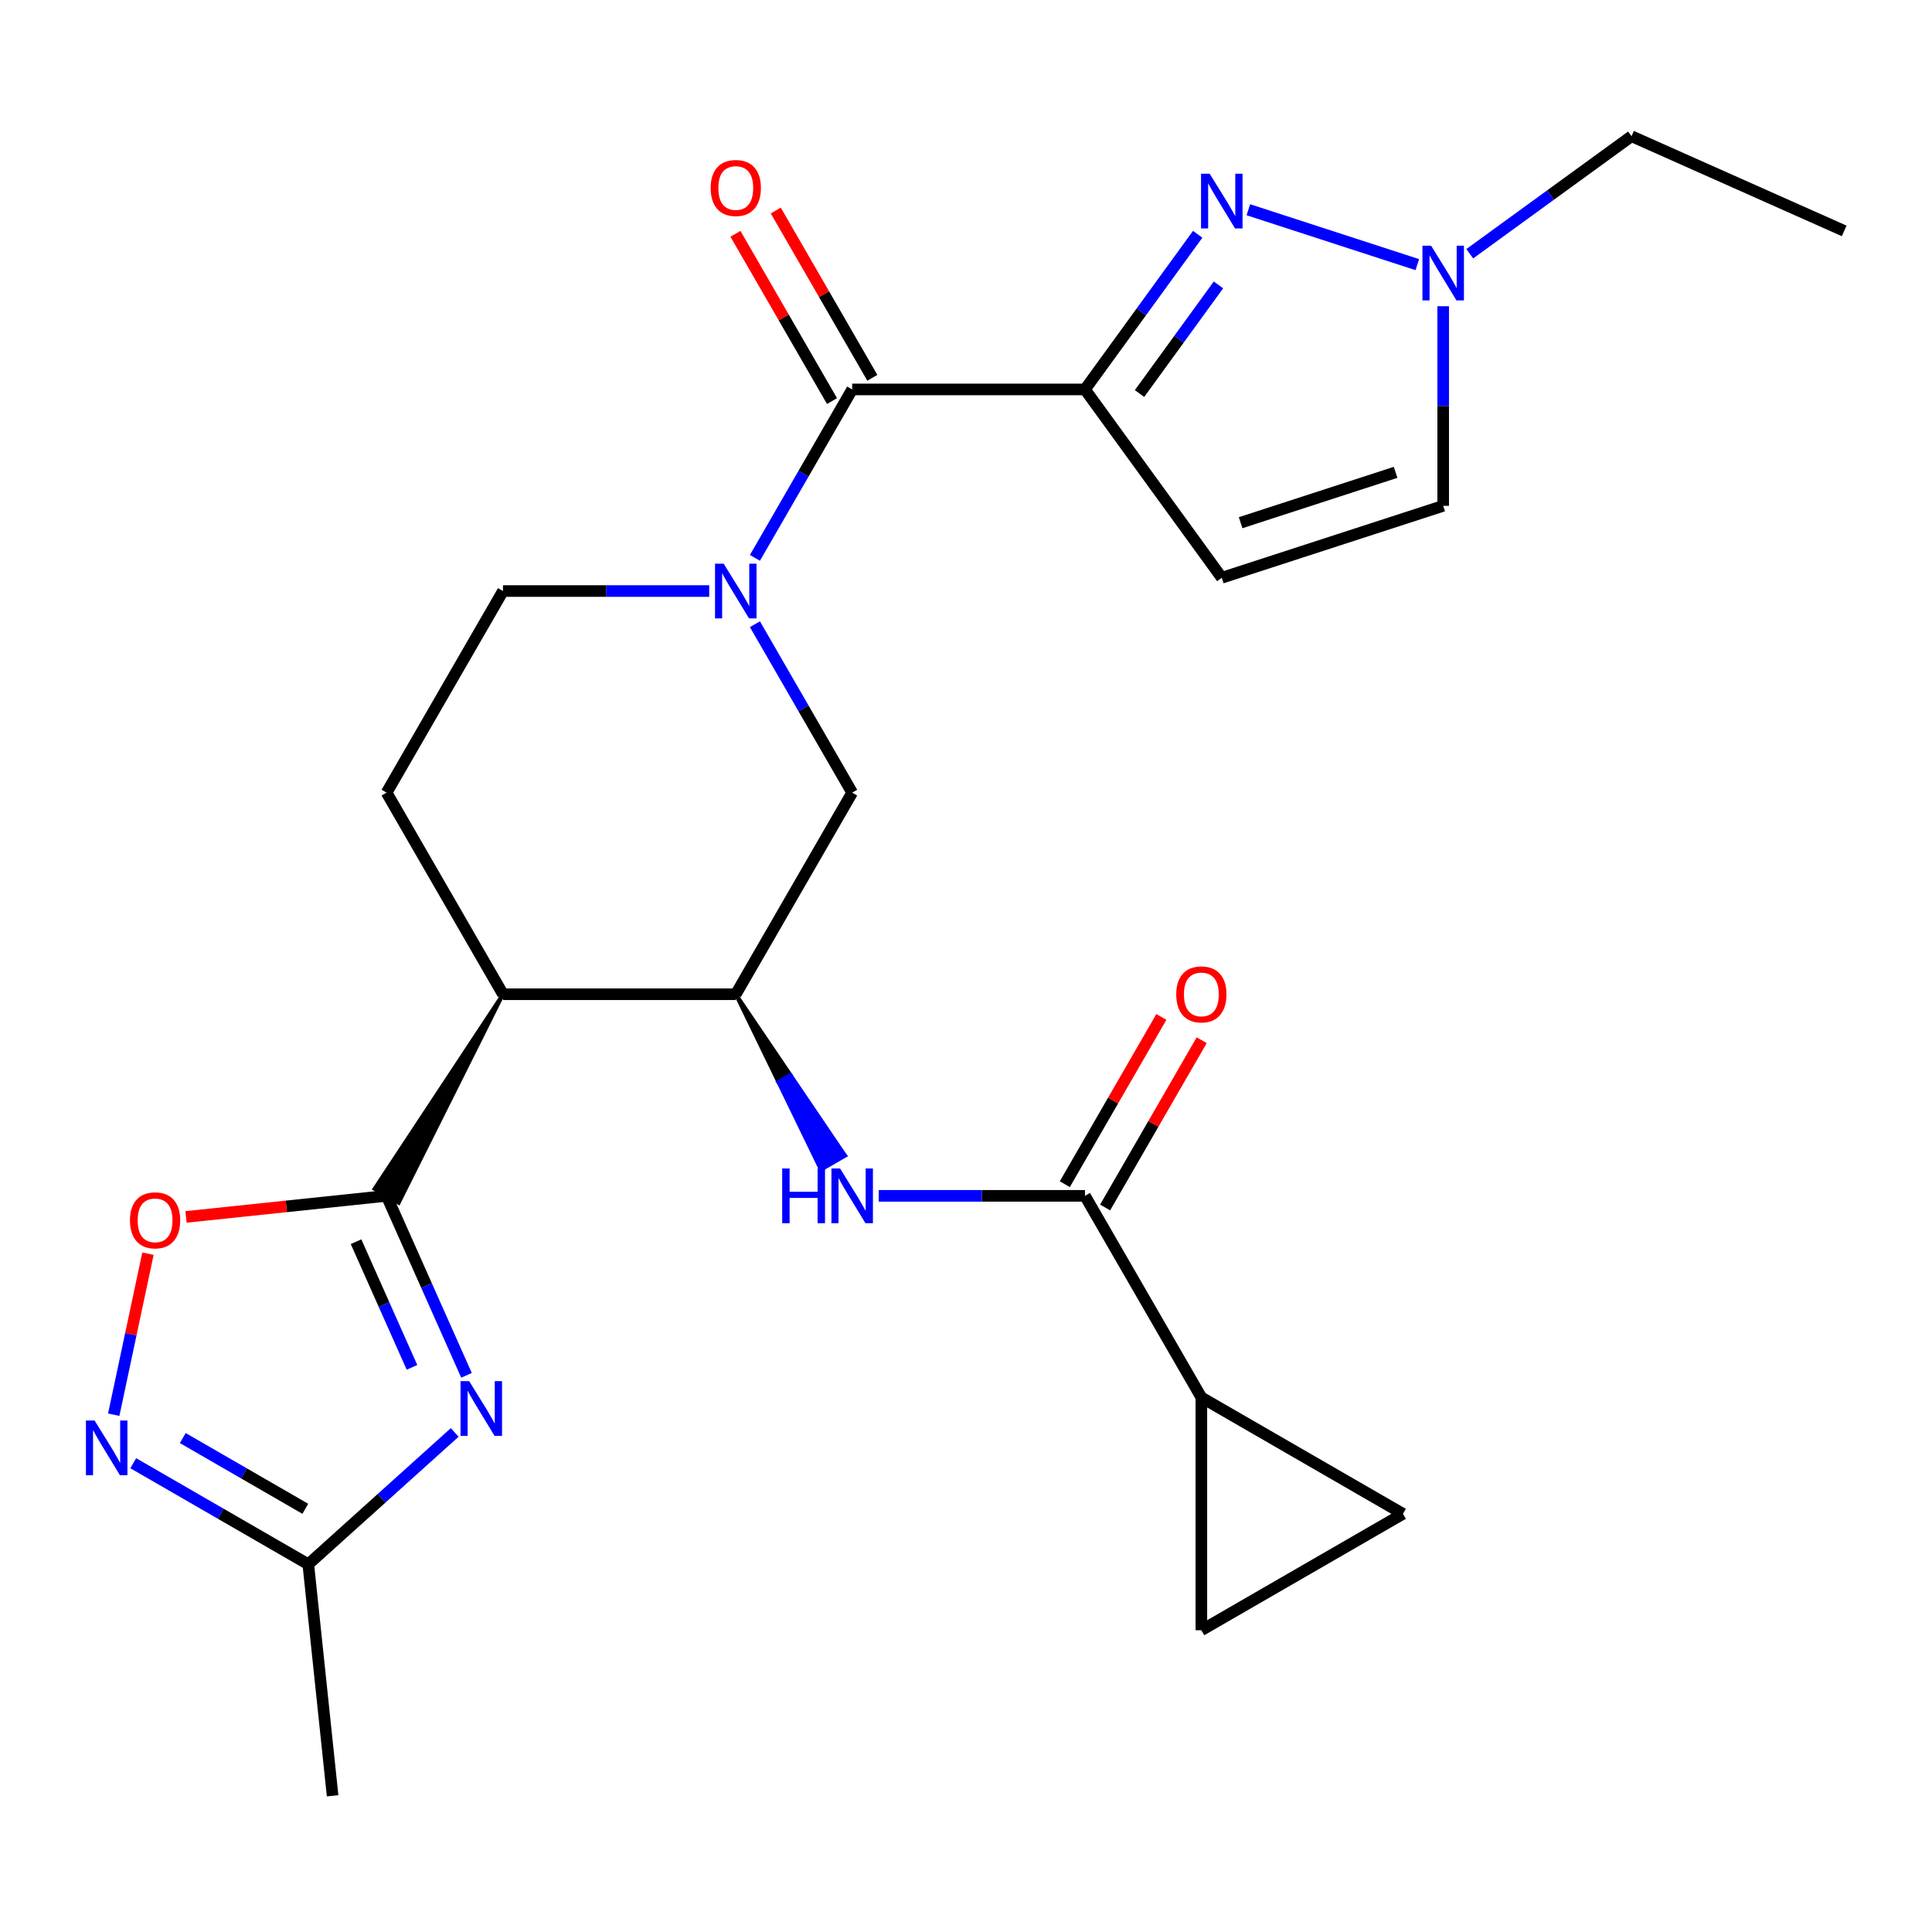 <?xml version='1.0' encoding='iso-8859-1'?>
<svg version='1.1' baseProfile='full'
              xmlns='http://www.w3.org/2000/svg'
                      xmlns:rdkit='http://www.rdkit.org/xml'
                      xmlns:xlink='http://www.w3.org/1999/xlink'
                  xml:space='preserve'
width='1000px' height='1000px' viewBox='0 0 1000 1000'>
<!-- END OF HEADER -->
<rect style='opacity:1.0;fill:#FFFFFF;stroke:none' width='1000' height='1000' x='0' y='0'> </rect>
<path class='bond-2' d='M 561.574,201.572 L 590.748,161.418' style='fill:none;fill-rule:evenodd;stroke:#000000;stroke-width:6px;stroke-linecap:butt;stroke-linejoin:miter;stroke-opacity:1' />
<path class='bond-2' d='M 590.748,161.418 L 619.921,121.265' style='fill:none;fill-rule:evenodd;stroke:#0000FF;stroke-width:6px;stroke-linecap:butt;stroke-linejoin:miter;stroke-opacity:1' />
<path class='bond-2' d='M 589.822,203.691 L 610.244,175.583' style='fill:none;fill-rule:evenodd;stroke:#000000;stroke-width:6px;stroke-linecap:butt;stroke-linejoin:miter;stroke-opacity:1' />
<path class='bond-2' d='M 610.244,175.583 L 630.665,147.475' style='fill:none;fill-rule:evenodd;stroke:#0000FF;stroke-width:6px;stroke-linecap:butt;stroke-linejoin:miter;stroke-opacity:1' />
<path class='bond-4' d='M 561.574,201.572 L 441.083,201.572' style='fill:none;fill-rule:evenodd;stroke:#000000;stroke-width:6px;stroke-linecap:butt;stroke-linejoin:miter;stroke-opacity:1' />
<path class='bond-9' d='M 561.574,201.572 L 632.397,299.052' style='fill:none;fill-rule:evenodd;stroke:#000000;stroke-width:6px;stroke-linecap:butt;stroke-linejoin:miter;stroke-opacity:1' />
<path class='bond-0' d='M 260.346,514.618 L 193.839,615.352 L 206.361,622.581 Z' style='fill:#000000;fill-rule:evenodd;fill-opacity:1;stroke:#000000;stroke-width:2px;stroke-linecap:butt;stroke-linejoin:miter;stroke-opacity:1;' />
<path class='bond-1' d='M 200.1,618.967 L 220.781,665.418' style='fill:none;fill-rule:evenodd;stroke:#000000;stroke-width:6px;stroke-linecap:butt;stroke-linejoin:miter;stroke-opacity:1' />
<path class='bond-1' d='M 220.781,665.418 L 241.463,711.869' style='fill:none;fill-rule:evenodd;stroke:#0000FF;stroke-width:6px;stroke-linecap:butt;stroke-linejoin:miter;stroke-opacity:1' />
<path class='bond-1' d='M 184.29,642.704 L 198.766,675.219' style='fill:none;fill-rule:evenodd;stroke:#000000;stroke-width:6px;stroke-linecap:butt;stroke-linejoin:miter;stroke-opacity:1' />
<path class='bond-1' d='M 198.766,675.219 L 213.243,707.735' style='fill:none;fill-rule:evenodd;stroke:#0000FF;stroke-width:6px;stroke-linecap:butt;stroke-linejoin:miter;stroke-opacity:1' />
<path class='bond-8' d='M 200.1,618.967 L 148.19,624.422' style='fill:none;fill-rule:evenodd;stroke:#000000;stroke-width:6px;stroke-linecap:butt;stroke-linejoin:miter;stroke-opacity:1' />
<path class='bond-8' d='M 148.19,624.422 L 96.281,629.878' style='fill:none;fill-rule:evenodd;stroke:#FF0000;stroke-width:6px;stroke-linecap:butt;stroke-linejoin:miter;stroke-opacity:1' />
<path class='bond-12' d='M 235.356,741.424 L 197.461,775.544' style='fill:none;fill-rule:evenodd;stroke:#0000FF;stroke-width:6px;stroke-linecap:butt;stroke-linejoin:miter;stroke-opacity:1' />
<path class='bond-12' d='M 197.461,775.544 L 159.566,809.665' style='fill:none;fill-rule:evenodd;stroke:#000000;stroke-width:6px;stroke-linecap:butt;stroke-linejoin:miter;stroke-opacity:1' />
<path class='bond-13' d='M 646.15,108.561 L 733.601,136.975' style='fill:none;fill-rule:evenodd;stroke:#0000FF;stroke-width:6px;stroke-linecap:butt;stroke-linejoin:miter;stroke-opacity:1' />
<path class='bond-3' d='M 390.752,288.748 L 415.917,245.16' style='fill:none;fill-rule:evenodd;stroke:#0000FF;stroke-width:6px;stroke-linecap:butt;stroke-linejoin:miter;stroke-opacity:1' />
<path class='bond-3' d='M 415.917,245.16 L 441.083,201.572' style='fill:none;fill-rule:evenodd;stroke:#000000;stroke-width:6px;stroke-linecap:butt;stroke-linejoin:miter;stroke-opacity:1' />
<path class='bond-15' d='M 390.752,323.093 L 415.917,366.681' style='fill:none;fill-rule:evenodd;stroke:#0000FF;stroke-width:6px;stroke-linecap:butt;stroke-linejoin:miter;stroke-opacity:1' />
<path class='bond-15' d='M 415.917,366.681 L 441.083,410.269' style='fill:none;fill-rule:evenodd;stroke:#000000;stroke-width:6px;stroke-linecap:butt;stroke-linejoin:miter;stroke-opacity:1' />
<path class='bond-20' d='M 367.085,305.921 L 313.715,305.921' style='fill:none;fill-rule:evenodd;stroke:#0000FF;stroke-width:6px;stroke-linecap:butt;stroke-linejoin:miter;stroke-opacity:1' />
<path class='bond-20' d='M 313.715,305.921 L 260.346,305.921' style='fill:none;fill-rule:evenodd;stroke:#000000;stroke-width:6px;stroke-linecap:butt;stroke-linejoin:miter;stroke-opacity:1' />
<path class='bond-21' d='M 451.518,195.547 L 426.525,152.259' style='fill:none;fill-rule:evenodd;stroke:#000000;stroke-width:6px;stroke-linecap:butt;stroke-linejoin:miter;stroke-opacity:1' />
<path class='bond-21' d='M 426.525,152.259 L 401.533,108.971' style='fill:none;fill-rule:evenodd;stroke:#FF0000;stroke-width:6px;stroke-linecap:butt;stroke-linejoin:miter;stroke-opacity:1' />
<path class='bond-21' d='M 430.648,207.597 L 405.656,164.308' style='fill:none;fill-rule:evenodd;stroke:#000000;stroke-width:6px;stroke-linecap:butt;stroke-linejoin:miter;stroke-opacity:1' />
<path class='bond-21' d='M 405.656,164.308 L 380.663,121.02' style='fill:none;fill-rule:evenodd;stroke:#FF0000;stroke-width:6px;stroke-linecap:butt;stroke-linejoin:miter;stroke-opacity:1' />
<path class='bond-5' d='M 260.346,514.618 L 200.1,410.269' style='fill:none;fill-rule:evenodd;stroke:#000000;stroke-width:6px;stroke-linecap:butt;stroke-linejoin:miter;stroke-opacity:1' />
<path class='bond-27' d='M 260.346,514.618 L 380.837,514.618' style='fill:none;fill-rule:evenodd;stroke:#000000;stroke-width:6px;stroke-linecap:butt;stroke-linejoin:miter;stroke-opacity:1' />
<path class='bond-6' d='M 380.837,514.618 L 441.083,410.269' style='fill:none;fill-rule:evenodd;stroke:#000000;stroke-width:6px;stroke-linecap:butt;stroke-linejoin:miter;stroke-opacity:1' />
<path class='bond-11' d='M 380.837,514.618 L 402.872,560.013 L 409.133,556.399 Z' style='fill:#000000;fill-rule:evenodd;fill-opacity:1;stroke:#000000;stroke-width:2px;stroke-linecap:butt;stroke-linejoin:miter;stroke-opacity:1;' />
<path class='bond-11' d='M 402.872,560.013 L 437.429,598.18 L 424.907,605.409 Z' style='fill:#0000FF;fill-rule:evenodd;fill-opacity:1;stroke:#0000FF;stroke-width:2px;stroke-linecap:butt;stroke-linejoin:miter;stroke-opacity:1;' />
<path class='bond-11' d='M 402.872,560.013 L 409.133,556.399 L 437.429,598.18 Z' style='fill:#0000FF;fill-rule:evenodd;fill-opacity:1;stroke:#0000FF;stroke-width:2px;stroke-linecap:butt;stroke-linejoin:miter;stroke-opacity:1;' />
<path class='bond-7' d='M 58.867,732.247 L 67.726,690.571' style='fill:none;fill-rule:evenodd;stroke:#0000FF;stroke-width:6px;stroke-linecap:butt;stroke-linejoin:miter;stroke-opacity:1' />
<path class='bond-7' d='M 67.726,690.571 L 76.584,648.895' style='fill:none;fill-rule:evenodd;stroke:#FF0000;stroke-width:6px;stroke-linecap:butt;stroke-linejoin:miter;stroke-opacity:1' />
<path class='bond-28' d='M 68.969,757.36 L 114.268,783.513' style='fill:none;fill-rule:evenodd;stroke:#0000FF;stroke-width:6px;stroke-linecap:butt;stroke-linejoin:miter;stroke-opacity:1' />
<path class='bond-28' d='M 114.268,783.513 L 159.566,809.665' style='fill:none;fill-rule:evenodd;stroke:#000000;stroke-width:6px;stroke-linecap:butt;stroke-linejoin:miter;stroke-opacity:1' />
<path class='bond-28' d='M 94.608,744.336 L 126.317,762.643' style='fill:none;fill-rule:evenodd;stroke:#0000FF;stroke-width:6px;stroke-linecap:butt;stroke-linejoin:miter;stroke-opacity:1' />
<path class='bond-28' d='M 126.317,762.643 L 158.025,780.95' style='fill:none;fill-rule:evenodd;stroke:#000000;stroke-width:6px;stroke-linecap:butt;stroke-linejoin:miter;stroke-opacity:1' />
<path class='bond-18' d='M 632.397,299.052 L 746.991,261.818' style='fill:none;fill-rule:evenodd;stroke:#000000;stroke-width:6px;stroke-linecap:butt;stroke-linejoin:miter;stroke-opacity:1' />
<path class='bond-18' d='M 642.14,270.548 L 722.356,244.484' style='fill:none;fill-rule:evenodd;stroke:#000000;stroke-width:6px;stroke-linecap:butt;stroke-linejoin:miter;stroke-opacity:1' />
<path class='bond-10' d='M 561.574,618.967 L 508.205,618.967' style='fill:none;fill-rule:evenodd;stroke:#000000;stroke-width:6px;stroke-linecap:butt;stroke-linejoin:miter;stroke-opacity:1' />
<path class='bond-10' d='M 508.205,618.967 L 454.835,618.967' style='fill:none;fill-rule:evenodd;stroke:#0000FF;stroke-width:6px;stroke-linecap:butt;stroke-linejoin:miter;stroke-opacity:1' />
<path class='bond-14' d='M 561.574,618.967 L 621.82,723.315' style='fill:none;fill-rule:evenodd;stroke:#000000;stroke-width:6px;stroke-linecap:butt;stroke-linejoin:miter;stroke-opacity:1' />
<path class='bond-22' d='M 572.009,624.991 L 597.002,581.703' style='fill:none;fill-rule:evenodd;stroke:#000000;stroke-width:6px;stroke-linecap:butt;stroke-linejoin:miter;stroke-opacity:1' />
<path class='bond-22' d='M 597.002,581.703 L 621.994,538.415' style='fill:none;fill-rule:evenodd;stroke:#FF0000;stroke-width:6px;stroke-linecap:butt;stroke-linejoin:miter;stroke-opacity:1' />
<path class='bond-22' d='M 551.139,612.942 L 576.132,569.654' style='fill:none;fill-rule:evenodd;stroke:#000000;stroke-width:6px;stroke-linecap:butt;stroke-linejoin:miter;stroke-opacity:1' />
<path class='bond-22' d='M 576.132,569.654 L 601.124,526.366' style='fill:none;fill-rule:evenodd;stroke:#FF0000;stroke-width:6px;stroke-linecap:butt;stroke-linejoin:miter;stroke-opacity:1' />
<path class='bond-24' d='M 159.566,809.665 L 172.16,929.497' style='fill:none;fill-rule:evenodd;stroke:#000000;stroke-width:6px;stroke-linecap:butt;stroke-linejoin:miter;stroke-opacity:1' />
<path class='bond-23' d='M 760.744,131.335 L 802.607,100.919' style='fill:none;fill-rule:evenodd;stroke:#0000FF;stroke-width:6px;stroke-linecap:butt;stroke-linejoin:miter;stroke-opacity:1' />
<path class='bond-23' d='M 802.607,100.919 L 844.471,70.503' style='fill:none;fill-rule:evenodd;stroke:#000000;stroke-width:6px;stroke-linecap:butt;stroke-linejoin:miter;stroke-opacity:1' />
<path class='bond-26' d='M 746.991,158.499 L 746.991,210.158' style='fill:none;fill-rule:evenodd;stroke:#0000FF;stroke-width:6px;stroke-linecap:butt;stroke-linejoin:miter;stroke-opacity:1' />
<path class='bond-26' d='M 746.991,210.158 L 746.991,261.818' style='fill:none;fill-rule:evenodd;stroke:#000000;stroke-width:6px;stroke-linecap:butt;stroke-linejoin:miter;stroke-opacity:1' />
<path class='bond-16' d='M 621.82,723.315 L 726.169,783.561' style='fill:none;fill-rule:evenodd;stroke:#000000;stroke-width:6px;stroke-linecap:butt;stroke-linejoin:miter;stroke-opacity:1' />
<path class='bond-17' d='M 621.82,723.315 L 621.82,843.807' style='fill:none;fill-rule:evenodd;stroke:#000000;stroke-width:6px;stroke-linecap:butt;stroke-linejoin:miter;stroke-opacity:1' />
<path class='bond-29' d='M 726.169,783.561 L 621.82,843.807' style='fill:none;fill-rule:evenodd;stroke:#000000;stroke-width:6px;stroke-linecap:butt;stroke-linejoin:miter;stroke-opacity:1' />
<path class='bond-19' d='M 200.1,410.269 L 260.346,305.921' style='fill:none;fill-rule:evenodd;stroke:#000000;stroke-width:6px;stroke-linecap:butt;stroke-linejoin:miter;stroke-opacity:1' />
<path class='bond-25' d='M 844.471,70.503 L 954.545,119.512' style='fill:none;fill-rule:evenodd;stroke:#000000;stroke-width:6px;stroke-linecap:butt;stroke-linejoin:miter;stroke-opacity:1' />
<path  class='atom-2' d='M 242.848 714.881
L 252.128 729.881
Q 253.048 731.361, 254.528 734.041
Q 256.008 736.721, 256.088 736.881
L 256.088 714.881
L 259.848 714.881
L 259.848 743.201
L 255.968 743.201
L 246.008 726.801
Q 244.848 724.881, 243.608 722.681
Q 242.408 720.481, 242.048 719.801
L 242.048 743.201
L 238.368 743.201
L 238.368 714.881
L 242.848 714.881
' fill='#0000FF'/>
<path  class='atom-3' d='M 626.137 89.932
L 635.417 104.932
Q 636.337 106.412, 637.817 109.092
Q 639.297 111.772, 639.377 111.932
L 639.377 89.932
L 643.137 89.932
L 643.137 118.252
L 639.257 118.252
L 629.297 101.852
Q 628.137 99.932, 626.897 97.732
Q 625.697 95.532, 625.337 94.852
L 625.337 118.252
L 621.657 118.252
L 621.657 89.932
L 626.137 89.932
' fill='#0000FF'/>
<path  class='atom-4' d='M 374.577 291.761
L 383.857 306.761
Q 384.777 308.241, 386.257 310.921
Q 387.737 313.601, 387.817 313.761
L 387.817 291.761
L 391.577 291.761
L 391.577 320.081
L 387.697 320.081
L 377.737 303.681
Q 376.577 301.761, 375.337 299.561
Q 374.137 297.361, 373.777 296.681
L 373.777 320.081
L 370.097 320.081
L 370.097 291.761
L 374.577 291.761
' fill='#0000FF'/>
<path  class='atom-8' d='M 48.957 735.26
L 58.237 750.26
Q 59.157 751.74, 60.637 754.42
Q 62.117 757.1, 62.197 757.26
L 62.197 735.26
L 65.957 735.26
L 65.957 763.58
L 62.077 763.58
L 52.117 747.18
Q 50.957 745.26, 49.717 743.06
Q 48.517 740.86, 48.157 740.18
L 48.157 763.58
L 44.477 763.58
L 44.477 735.26
L 48.957 735.26
' fill='#0000FF'/>
<path  class='atom-9' d='M 67.269 631.641
Q 67.269 624.841, 70.629 621.041
Q 73.989 617.241, 80.269 617.241
Q 86.549 617.241, 89.909 621.041
Q 93.269 624.841, 93.269 631.641
Q 93.269 638.521, 89.869 642.441
Q 86.469 646.321, 80.269 646.321
Q 74.029 646.321, 70.629 642.441
Q 67.269 638.561, 67.269 631.641
M 80.269 643.121
Q 84.589 643.121, 86.909 640.241
Q 89.269 637.321, 89.269 631.641
Q 89.269 626.081, 86.909 623.281
Q 84.589 620.441, 80.269 620.441
Q 75.949 620.441, 73.589 623.241
Q 71.269 626.041, 71.269 631.641
Q 71.269 637.361, 73.589 640.241
Q 75.949 643.121, 80.269 643.121
' fill='#FF0000'/>
<path  class='atom-12' d='M 404.863 604.807
L 408.703 604.807
L 408.703 616.847
L 423.183 616.847
L 423.183 604.807
L 427.023 604.807
L 427.023 633.127
L 423.183 633.127
L 423.183 620.047
L 408.703 620.047
L 408.703 633.127
L 404.863 633.127
L 404.863 604.807
' fill='#0000FF'/>
<path  class='atom-12' d='M 434.823 604.807
L 444.103 619.807
Q 445.023 621.287, 446.503 623.967
Q 447.983 626.647, 448.063 626.807
L 448.063 604.807
L 451.823 604.807
L 451.823 633.127
L 447.943 633.127
L 437.983 616.727
Q 436.823 614.807, 435.583 612.607
Q 434.383 610.407, 434.023 609.727
L 434.023 633.127
L 430.343 633.127
L 430.343 604.807
L 434.823 604.807
' fill='#0000FF'/>
<path  class='atom-14' d='M 740.731 127.166
L 750.011 142.166
Q 750.931 143.646, 752.411 146.326
Q 753.891 149.006, 753.971 149.166
L 753.971 127.166
L 757.731 127.166
L 757.731 155.486
L 753.851 155.486
L 743.891 139.086
Q 742.731 137.166, 741.491 134.966
Q 740.291 132.766, 739.931 132.086
L 739.931 155.486
L 736.251 155.486
L 736.251 127.166
L 740.731 127.166
' fill='#0000FF'/>
<path  class='atom-22' d='M 367.837 97.303
Q 367.837 90.503, 371.197 86.703
Q 374.557 82.903, 380.837 82.903
Q 387.117 82.903, 390.477 86.703
Q 393.837 90.503, 393.837 97.303
Q 393.837 104.183, 390.437 108.103
Q 387.037 111.983, 380.837 111.983
Q 374.597 111.983, 371.197 108.103
Q 367.837 104.223, 367.837 97.303
M 380.837 108.783
Q 385.157 108.783, 387.477 105.903
Q 389.837 102.983, 389.837 97.303
Q 389.837 91.743, 387.477 88.943
Q 385.157 86.103, 380.837 86.103
Q 376.517 86.103, 374.157 88.903
Q 371.837 91.703, 371.837 97.303
Q 371.837 103.023, 374.157 105.903
Q 376.517 108.783, 380.837 108.783
' fill='#FF0000'/>
<path  class='atom-23' d='M 608.82 514.698
Q 608.82 507.898, 612.18 504.098
Q 615.54 500.298, 621.82 500.298
Q 628.1 500.298, 631.46 504.098
Q 634.82 507.898, 634.82 514.698
Q 634.82 521.578, 631.42 525.498
Q 628.02 529.378, 621.82 529.378
Q 615.58 529.378, 612.18 525.498
Q 608.82 521.618, 608.82 514.698
M 621.82 526.178
Q 626.14 526.178, 628.46 523.298
Q 630.82 520.378, 630.82 514.698
Q 630.82 509.138, 628.46 506.338
Q 626.14 503.498, 621.82 503.498
Q 617.5 503.498, 615.14 506.298
Q 612.82 509.098, 612.82 514.698
Q 612.82 520.418, 615.14 523.298
Q 617.5 526.178, 621.82 526.178
' fill='#FF0000'/>
</svg>
